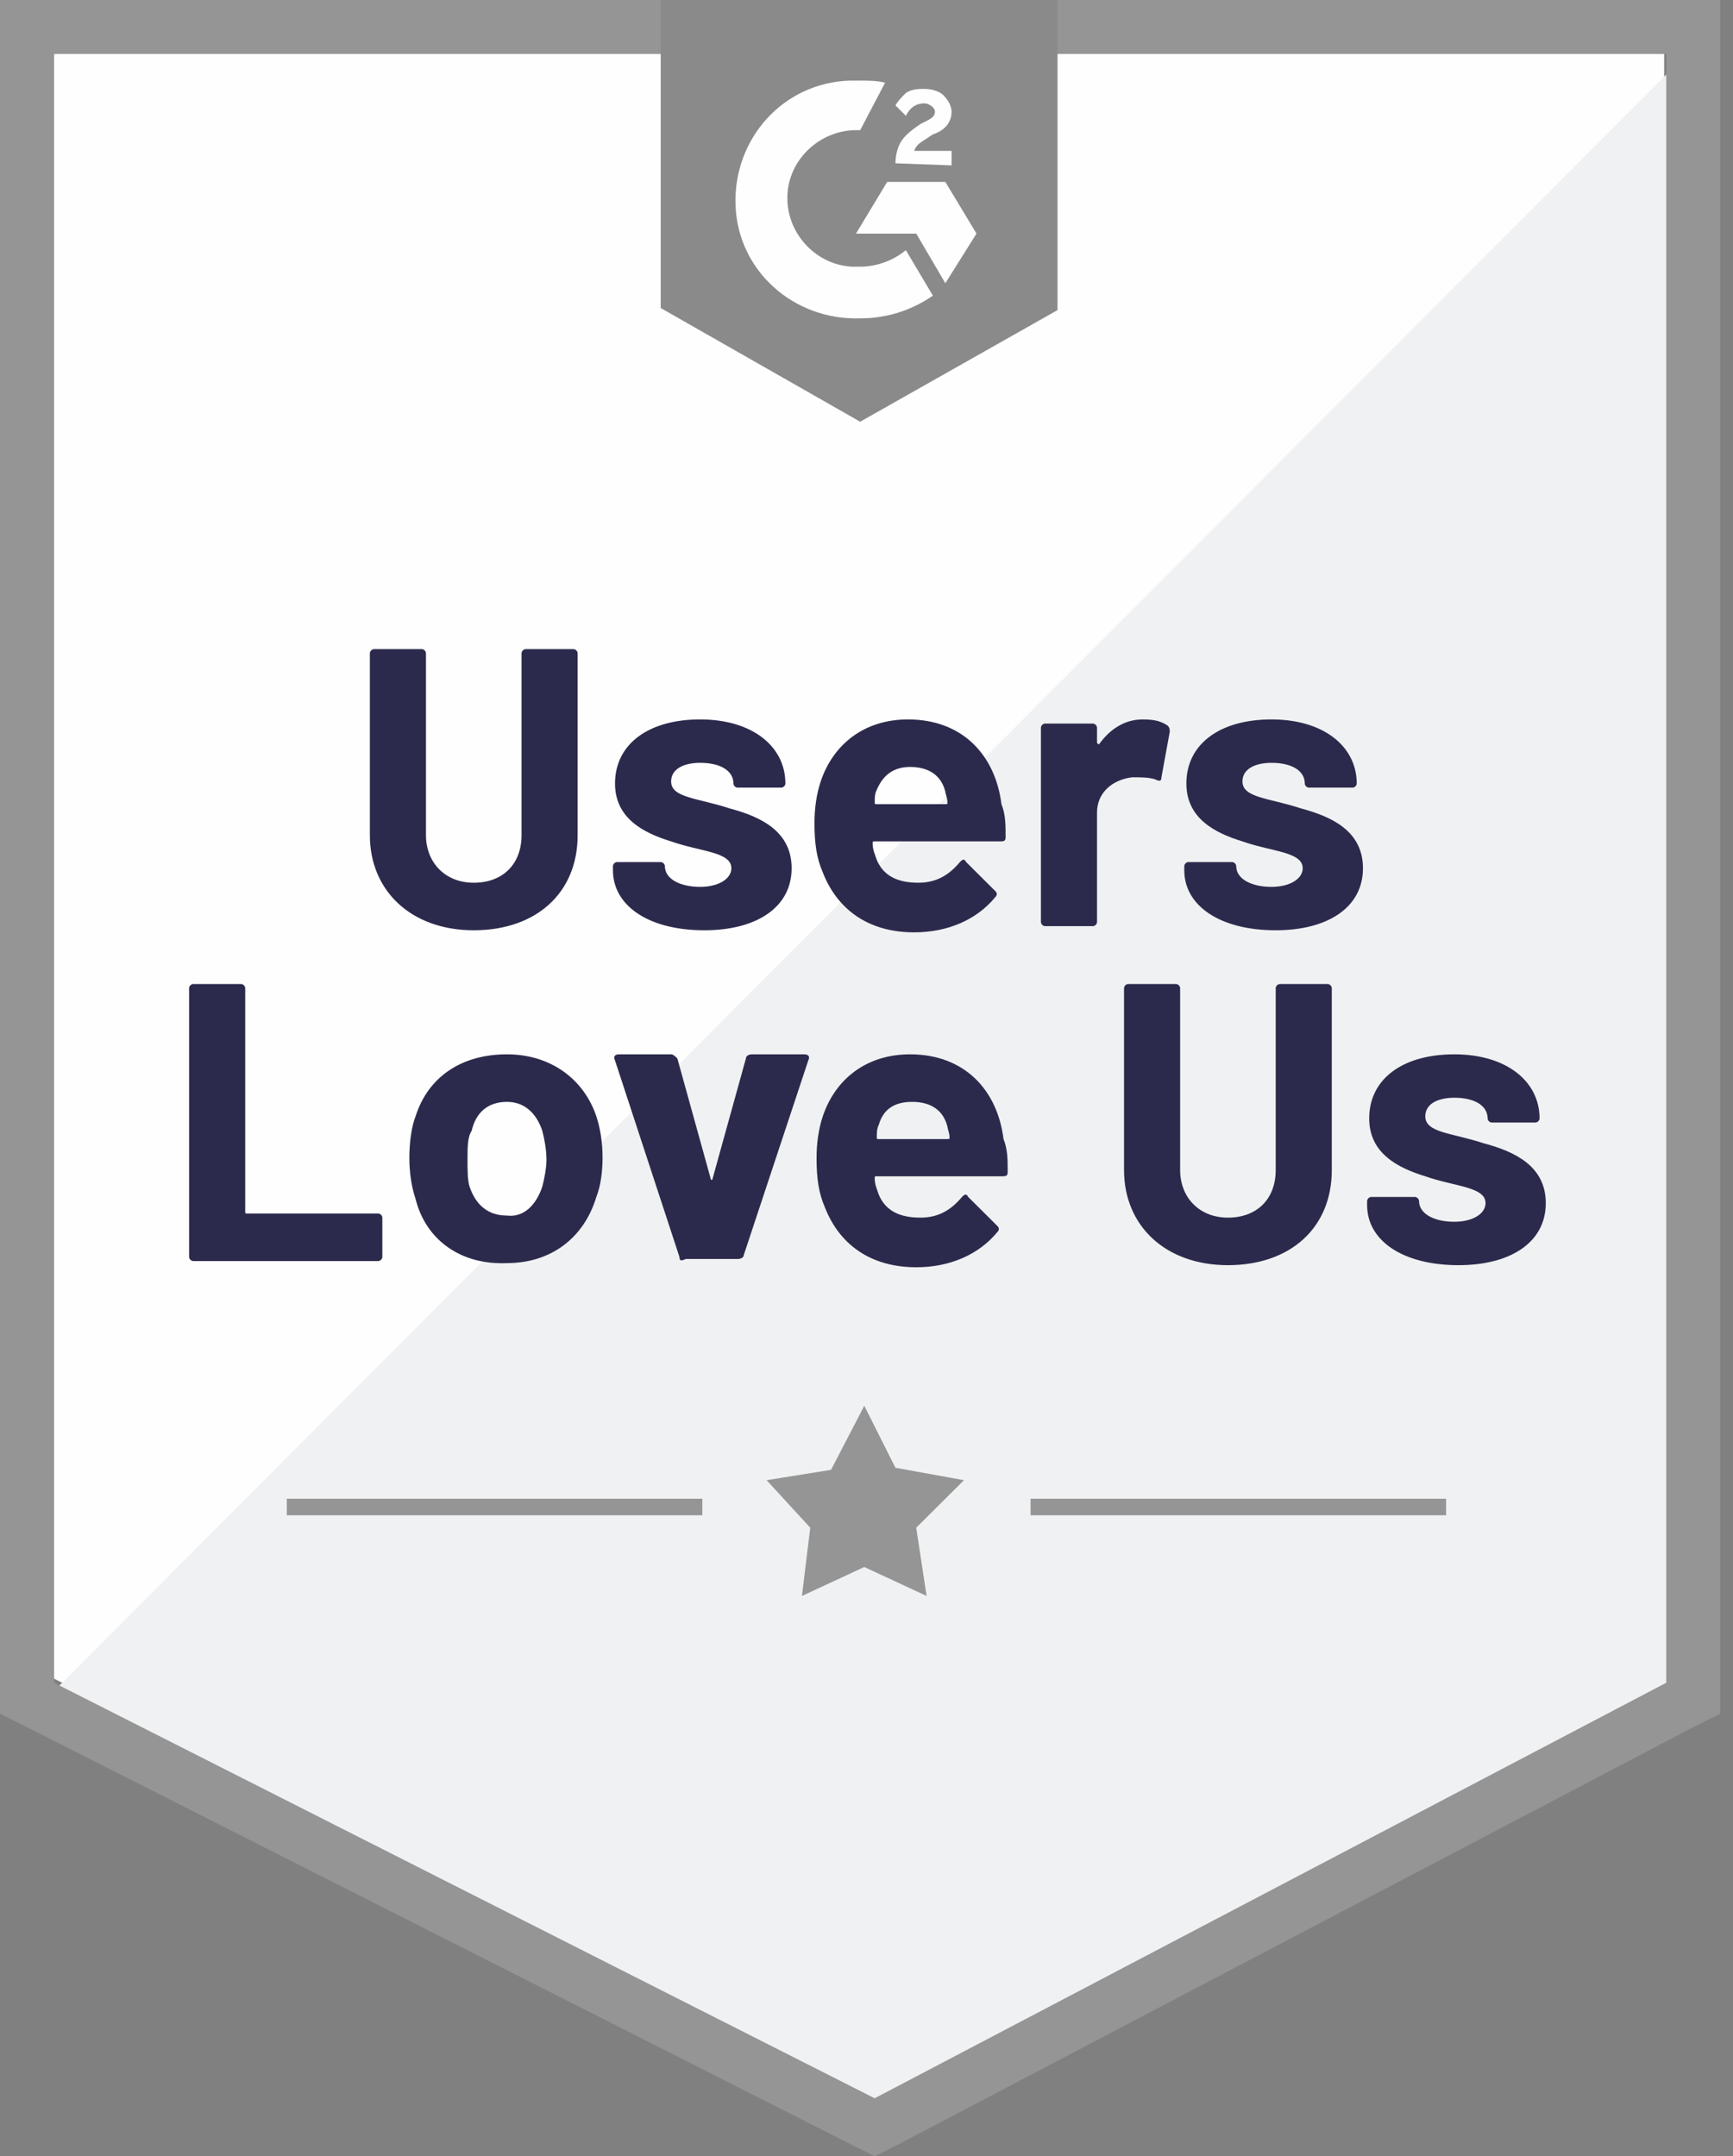 <svg xmlns="http://www.w3.org/2000/svg" width="127" height="158" viewBox="0 0 127 158" fill="none"><rect x="0" y="0" width="127" height="158" fill="#808080" stroke="none"/><path d="M3.96 123.007L64.1 153.456L121.956 123.007V3.939H3.96V123.007Z" fill="#FEFEFE"></path><path d="M123.174 4.394L2.742 125.128L65.166 155.88L123.174 126.34V4.394Z" fill="#F0F1F2"></path><path d="M0 43.628V125.582L2.132 126.642L62.271 157.091L64.098 158L65.925 157.091L123.934 126.642L126.065 125.582V0H0V43.628ZM3.959 123.31V3.939H122.107V123.31L64.098 153.758L3.959 123.31Z" fill="#959595"></path><path d="M63.035 5.908C63.644 5.908 64.253 5.908 64.862 6.059L63.035 9.544C60.295 9.392 57.859 11.513 57.706 14.24C57.554 16.966 59.686 19.39 62.426 19.542H63.035C64.253 19.542 65.471 19.087 66.385 18.33L68.364 21.663C66.841 22.723 65.014 23.329 63.035 23.329C58.163 23.48 54.052 19.845 53.9 14.997C53.748 10.15 57.402 6.059 62.274 5.908H63.035ZM69.278 13.331L71.561 17.118L69.278 20.754L67.146 17.118H62.731L65.014 13.331H69.278ZM65.624 11.967C65.624 11.361 65.776 10.755 66.08 10.301C66.385 9.847 66.994 9.392 67.451 9.089L67.755 8.938C68.364 8.635 68.516 8.483 68.516 8.18C68.516 7.877 68.059 7.574 67.755 7.574C67.146 7.574 66.689 7.877 66.385 8.483L65.624 7.726C65.776 7.423 66.08 7.12 66.385 6.817C66.841 6.514 67.298 6.514 67.755 6.514C68.212 6.514 68.821 6.665 69.125 6.968C69.43 7.271 69.734 7.726 69.734 8.18C69.734 8.938 69.278 9.544 68.364 9.847L67.907 10.15C67.451 10.453 67.146 10.604 66.994 11.059H69.734V12.119L65.624 11.967ZM63.035 30.903L77.499 22.723V0H48.419V22.571L63.035 30.903Z" fill="#8A8A8A"></path><path d="M27.105 61.201V47.87C27.105 47.719 27.258 47.567 27.41 47.567H30.912C31.064 47.567 31.216 47.719 31.216 47.87V61.201C31.216 63.17 32.586 64.685 34.718 64.685C36.849 64.685 38.22 63.322 38.22 61.201V47.87C38.22 47.719 38.372 47.567 38.524 47.567H42.026C42.178 47.567 42.331 47.719 42.331 47.87V61.201C42.331 65.443 39.285 68.169 34.718 68.169C30.15 68.169 27.105 65.291 27.105 61.201ZM44.919 63.776V63.473C44.919 63.322 45.071 63.17 45.223 63.17H48.421C48.573 63.17 48.725 63.322 48.725 63.473C48.725 64.382 49.791 64.988 51.313 64.988C52.684 64.988 53.597 64.382 53.597 63.625C53.597 62.413 51.313 62.413 49.182 61.656C47.203 61.05 45.071 59.989 45.071 57.414C45.071 54.536 47.507 52.718 51.313 52.718C55.12 52.718 57.556 54.687 57.556 57.414C57.556 57.566 57.404 57.717 57.251 57.717H54.054C53.902 57.717 53.749 57.566 53.749 57.414C53.749 56.505 52.836 55.899 51.313 55.899C50.096 55.899 49.182 56.354 49.182 57.263C49.182 58.474 51.161 58.474 53.445 59.232C55.729 59.838 58.013 60.898 58.013 63.625C58.013 66.503 55.424 68.169 51.618 68.169C47.507 68.169 44.919 66.352 44.919 63.776ZM73.695 61.353C73.695 61.656 73.542 61.656 73.238 61.656H64.103C63.95 61.656 63.95 61.656 63.95 61.807C63.95 62.261 64.103 62.565 64.255 63.019C64.712 64.079 65.625 64.685 67.3 64.685C68.67 64.685 69.584 64.079 70.345 63.17C70.497 63.019 70.65 62.867 70.802 63.17L72.933 65.291C73.086 65.443 73.086 65.594 72.933 65.746C71.563 67.412 69.432 68.321 66.996 68.321C63.646 68.321 61.362 66.655 60.296 63.928C59.84 62.867 59.687 61.807 59.687 60.292C59.687 59.232 59.84 58.171 60.144 57.263C61.058 54.536 63.342 52.718 66.539 52.718C70.497 52.718 72.933 55.293 73.39 58.929C73.695 59.686 73.695 60.444 73.695 61.353ZM64.255 57.868C64.103 58.171 64.103 58.474 64.103 58.777C64.103 58.929 64.103 58.929 64.255 58.929H69.279C69.432 58.929 69.432 58.929 69.432 58.777C69.432 58.474 69.279 58.171 69.279 58.02C68.975 56.808 68.061 56.202 66.691 56.202C65.473 56.202 64.712 56.808 64.255 57.868ZM85.57 53.172C85.723 53.324 85.723 53.475 85.723 53.627L85.114 56.959C85.114 57.263 84.961 57.263 84.657 57.111C84.2 56.959 83.591 56.959 82.982 56.959C81.612 57.111 80.394 58.02 80.394 59.535V67.564C80.394 67.715 80.242 67.867 80.089 67.867H76.587C76.435 67.867 76.283 67.715 76.283 67.564V53.324C76.283 53.172 76.435 53.021 76.587 53.021H80.089C80.242 53.021 80.394 53.172 80.394 53.324V54.384C80.394 54.536 80.546 54.536 80.546 54.536C81.307 53.475 82.373 52.718 83.743 52.718C84.657 52.718 85.114 52.869 85.57 53.172ZM86.788 63.776V63.473C86.788 63.322 86.941 63.17 87.093 63.17H90.29C90.442 63.17 90.595 63.322 90.595 63.473C90.595 64.382 91.66 64.988 93.183 64.988C94.553 64.988 95.467 64.382 95.467 63.625C95.467 62.413 93.183 62.413 91.051 61.656C89.072 61.05 86.941 59.989 86.941 57.414C86.941 54.536 89.377 52.718 93.183 52.718C96.989 52.718 99.425 54.687 99.425 57.414C99.425 57.566 99.273 57.717 99.121 57.717H95.924C95.771 57.717 95.619 57.566 95.619 57.414C95.619 56.505 94.706 55.899 93.183 55.899C91.965 55.899 91.051 56.354 91.051 57.263C91.051 58.474 93.031 58.474 95.314 59.232C97.598 59.838 99.882 60.898 99.882 63.625C99.882 66.503 97.294 68.169 93.487 68.169C89.377 68.169 86.788 66.352 86.788 63.776ZM13.859 92.104V72.411C13.859 72.26 14.012 72.108 14.164 72.108H17.666C17.818 72.108 17.97 72.26 17.97 72.411V88.772C17.97 88.923 17.97 88.923 18.122 88.923H27.714C27.867 88.923 28.019 89.075 28.019 89.226V92.104C28.019 92.256 27.867 92.407 27.714 92.407H14.164C14.012 92.407 13.859 92.256 13.859 92.104ZM30.455 87.863C30.15 86.954 29.998 85.893 29.998 84.833C29.998 83.773 30.15 82.561 30.455 81.803C31.368 78.925 33.804 77.259 37.154 77.259C40.351 77.259 42.787 79.076 43.701 81.803C44.005 82.712 44.158 83.773 44.158 84.833C44.158 85.893 44.005 86.954 43.701 87.711C42.787 90.741 40.351 92.559 37.154 92.559C33.804 92.71 31.216 90.892 30.455 87.863ZM39.742 86.954C39.895 86.348 40.047 85.59 40.047 84.984C40.047 84.227 39.895 83.47 39.742 82.864C39.286 81.5 38.372 80.743 37.154 80.743C35.784 80.743 34.87 81.5 34.566 82.864C34.261 83.318 34.261 84.076 34.261 84.984C34.261 85.742 34.261 86.499 34.413 86.954C34.87 88.317 35.784 89.075 37.154 89.075C38.372 89.226 39.286 88.317 39.742 86.954ZM49.791 92.104L45.071 77.713C44.919 77.41 45.071 77.259 45.376 77.259H49.182C49.334 77.259 49.486 77.41 49.639 77.562L52.075 86.348C52.075 86.499 52.227 86.499 52.227 86.348L54.663 77.562C54.663 77.41 54.815 77.259 55.12 77.259H58.926C59.231 77.259 59.383 77.41 59.231 77.713L54.511 91.953C54.511 92.104 54.359 92.256 54.054 92.256H50.248C49.943 92.407 49.791 92.407 49.791 92.104ZM73.847 85.893C73.847 86.196 73.695 86.196 73.39 86.196H64.255C64.103 86.196 64.103 86.196 64.103 86.348C64.103 86.802 64.255 87.105 64.407 87.56C64.864 88.62 65.778 89.226 67.452 89.226C68.823 89.226 69.736 88.62 70.497 87.711C70.65 87.56 70.802 87.408 70.954 87.711L73.086 89.832C73.238 89.984 73.238 90.135 73.086 90.287C71.715 91.953 69.584 92.862 67.148 92.862C63.798 92.862 61.514 91.195 60.449 88.469C59.992 87.408 59.84 86.348 59.84 84.833C59.84 83.773 59.992 82.712 60.296 81.803C61.21 79.076 63.494 77.259 66.691 77.259C70.65 77.259 73.086 79.834 73.542 83.47C73.847 84.227 73.847 84.984 73.847 85.893ZM64.407 82.409C64.255 82.712 64.255 83.015 64.255 83.318C64.255 83.47 64.255 83.47 64.407 83.47H69.432C69.584 83.47 69.584 83.47 69.584 83.318C69.584 83.015 69.432 82.712 69.432 82.561C69.127 81.349 68.213 80.743 66.843 80.743C65.473 80.743 64.712 81.349 64.407 82.409ZM82.373 85.742V72.411C82.373 72.26 82.525 72.108 82.677 72.108H86.179C86.332 72.108 86.484 72.26 86.484 72.411V85.742C86.484 87.711 87.854 89.226 89.986 89.226C92.117 89.226 93.487 87.863 93.487 85.742V72.411C93.487 72.26 93.64 72.108 93.792 72.108H97.294C97.446 72.108 97.598 72.26 97.598 72.411V85.742C97.598 89.984 94.553 92.71 89.986 92.71C85.418 92.71 82.373 89.832 82.373 85.742ZM100.187 88.317V88.014C100.187 87.863 100.339 87.711 100.491 87.711H103.688C103.841 87.711 103.993 87.863 103.993 88.014C103.993 88.923 105.059 89.529 106.581 89.529C107.951 89.529 108.865 88.923 108.865 88.166C108.865 86.954 106.581 86.954 104.45 86.196C102.47 85.59 100.339 84.53 100.339 81.955C100.339 79.076 102.775 77.259 106.581 77.259C110.387 77.259 112.824 79.228 112.824 81.955C112.824 82.106 112.671 82.258 112.519 82.258H109.322C109.169 82.258 109.017 82.106 109.017 81.955C109.017 81.046 108.104 80.44 106.581 80.44C105.363 80.44 104.45 80.894 104.45 81.803C104.45 83.015 106.429 83.015 108.713 83.773C110.997 84.379 113.28 85.439 113.28 88.166C113.28 91.044 110.692 92.71 106.886 92.71C102.775 92.71 100.187 90.892 100.187 88.317Z" fill="#2C2A4C"></path><path d="M21.018 109.825H51.468V111.037H21.018V109.825ZM75.524 109.825H105.975V111.037H75.524V109.825Z" fill="#959595"></path><path d="M56.181 108.465L60.901 107.708L63.337 103.012L65.62 107.556L70.645 108.465L67.143 111.949L67.904 116.948L63.337 114.828L58.769 116.948L59.378 111.949L56.181 108.465Z" fill="#959595"></path></svg>